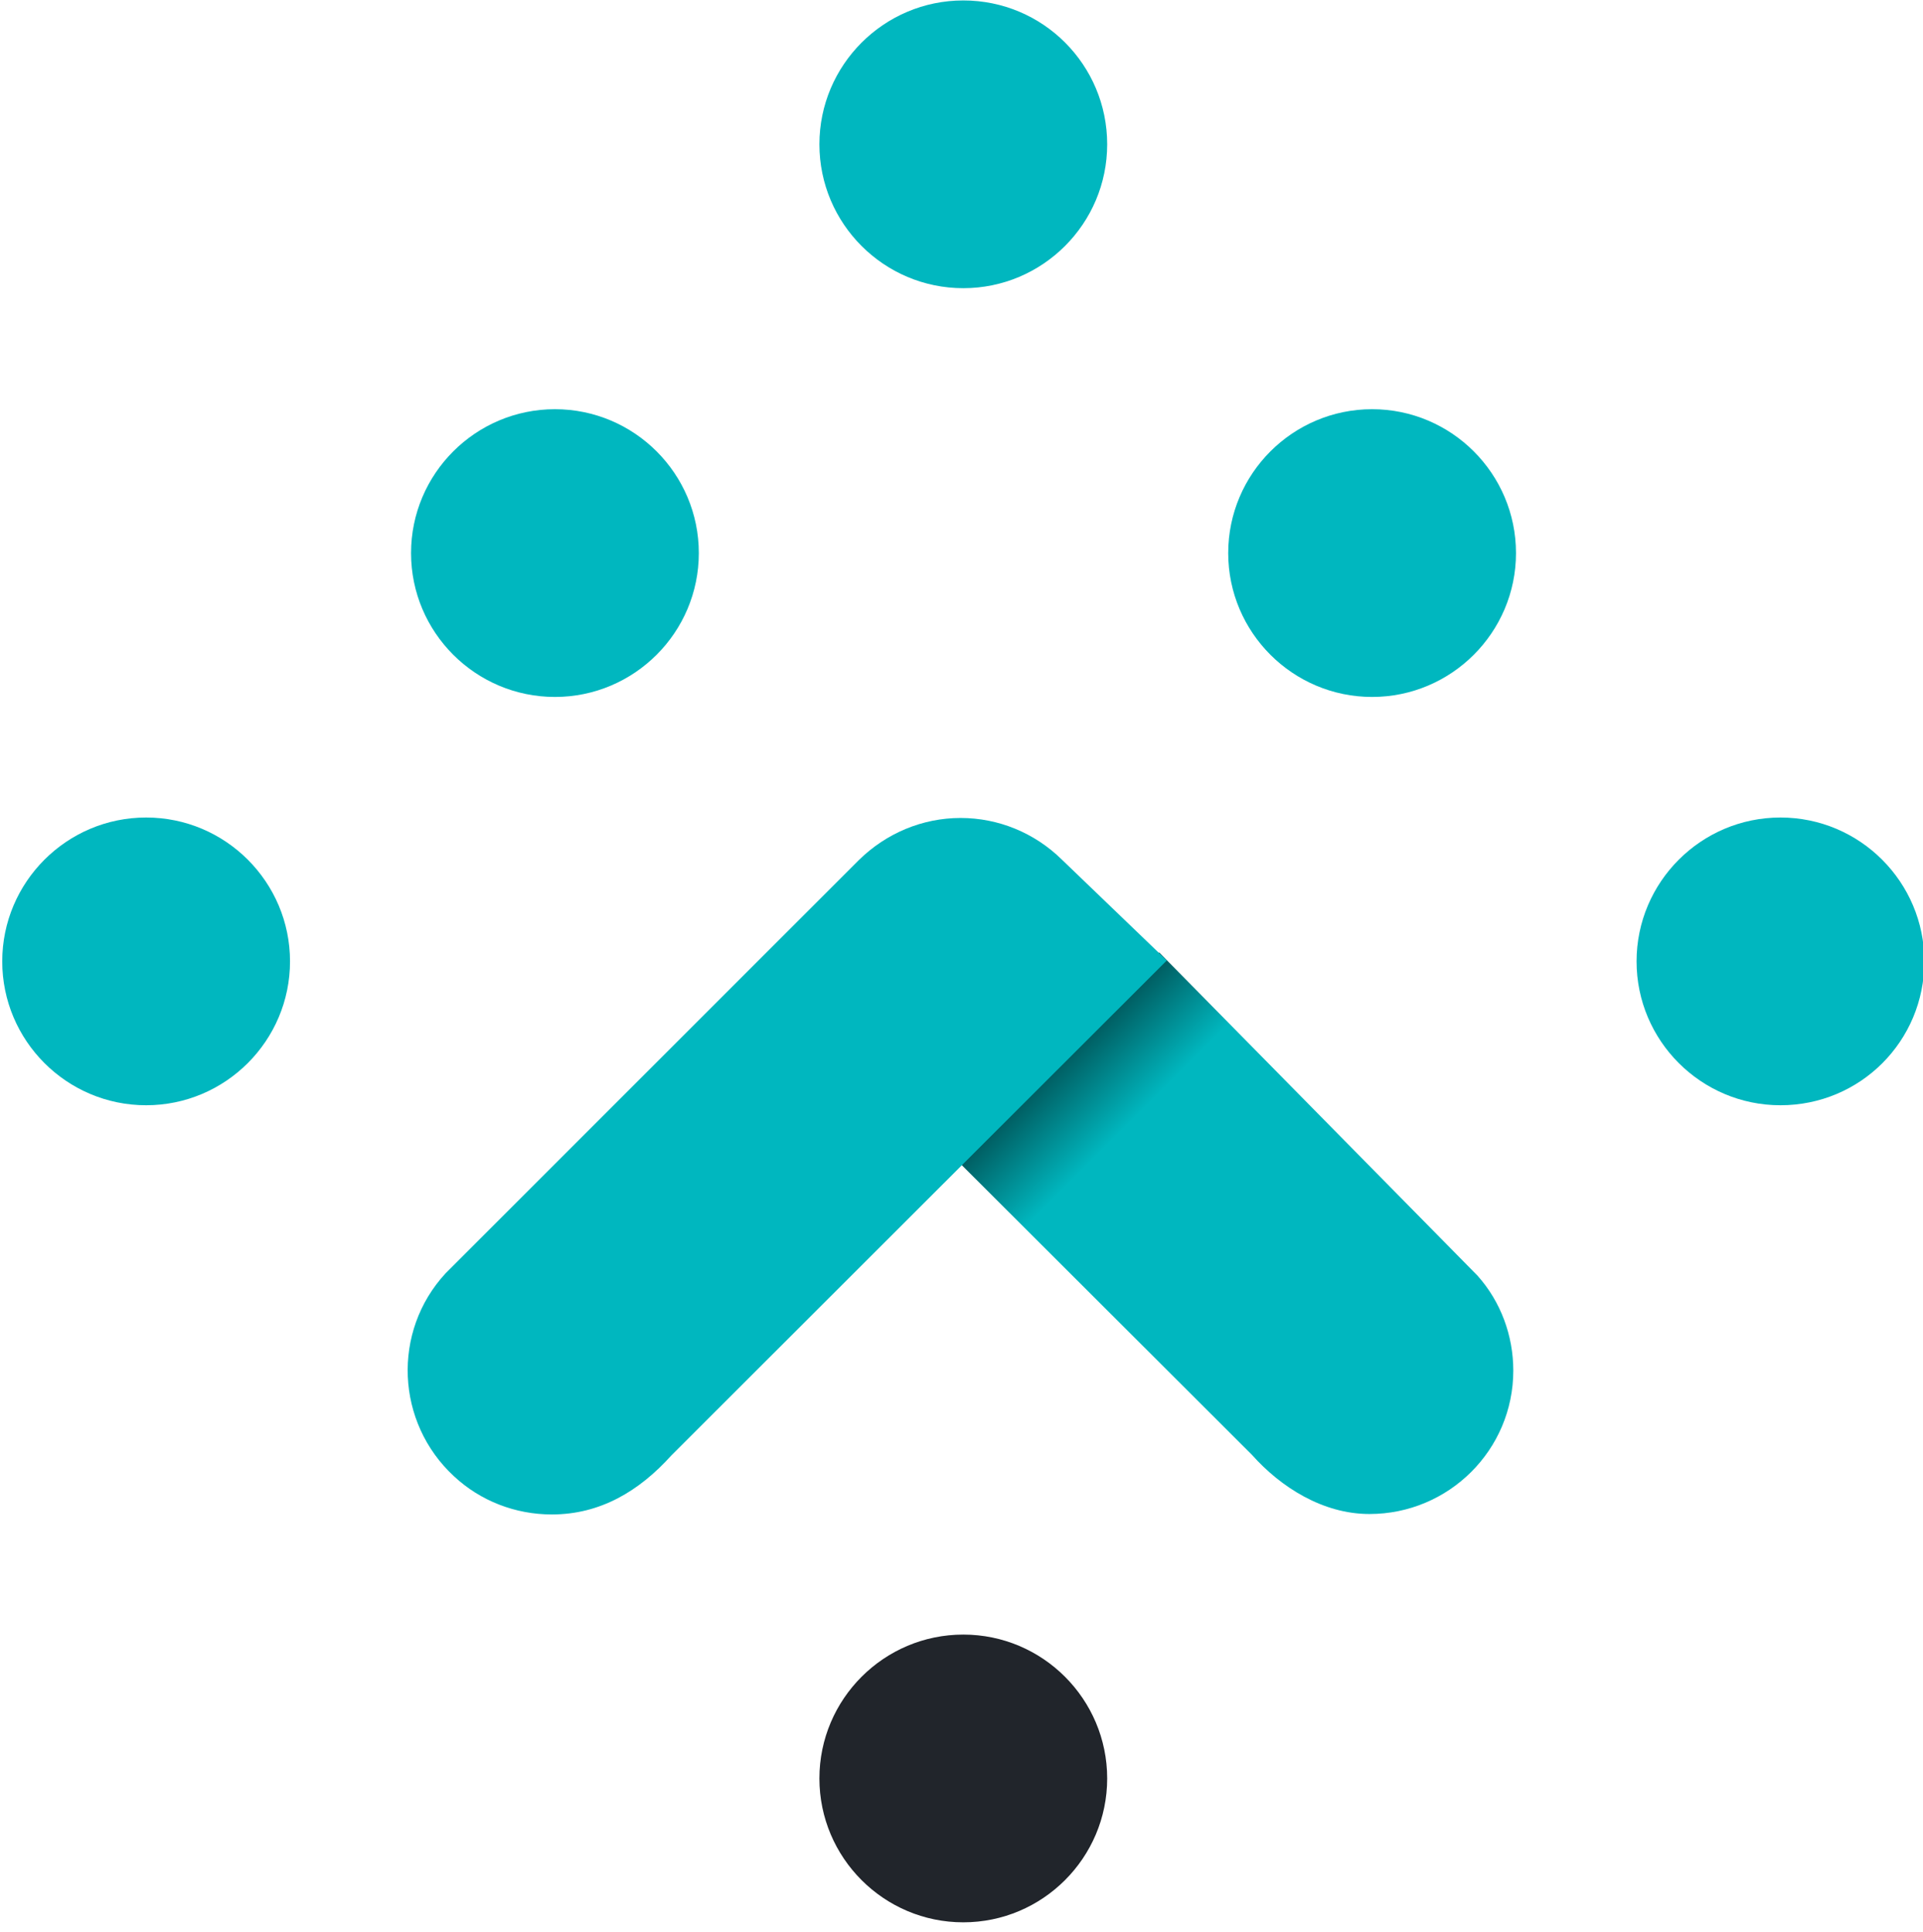 <?xml version="1.0" encoding="utf-8"?>
<!-- Generator: Adobe Illustrator 26.0.3, SVG Export Plug-In . SVG Version: 6.00 Build 0)  -->
<svg version="1.1" id="Layer_1" xmlns="http://www.w3.org/2000/svg" xmlns:xlink="http://www.w3.org/1999/xlink" x="0px" y="0px"
	 viewBox="0 0 429 431" style="enable-background:new 0 0 429 431;" xml:space="preserve">
<style type="text/css">
	.st0{fill-rule:evenodd;clip-rule:evenodd;fill:#00B7BF;}
	.st1{fill-rule:evenodd;clip-rule:evenodd;fill:#21252B;}
	.st2{fill-rule:evenodd;clip-rule:evenodd;fill:url(#Shape_bot_00000140006182782866338180000010359535650858443160_);}
</style>
<g id="Axon_Data_Protection_-_Dark_icon">
	<g id="Clean">
		<path id="DOts_green" class="st0" d="M306.1,91.3c17.7,0,32.1,14.4,32.1,32.1s-14.4,32.1-32.1,32.1c-17.7,0-32.1-14.4-32.1-32.1
			c0,0,0,0,0,0C274,105.7,288.4,91.3,306.1,91.3z M155.9,123.4c0,17.7-14.4,32.1-32.1,32.1c-17.7,0-32.1-14.4-32.1-32.1
			c0-17.7,14.4-32.1,32.1-32.1l0,0C141.5,91.3,155.9,105.7,155.9,123.4z M247,32.2c0,17.7-14.4,32.1-32.1,32.1
			c-17.7,0-32.1-14.4-32.1-32.1c0-17.7,14.4-32.1,32.1-32.1c0,0,0,0,0,0C232.7,0.1,247,14.5,247,32.2L247,32.2z M64.7,214.5
			c0,17.7-14.4,32.1-32.1,32.1c-17.7,0-32.1-14.4-32.1-32.1c0-17.7,14.4-32.1,32.1-32.1c0,0,0,0,0,0
			C50.3,182.4,64.7,196.8,64.7,214.5z M397.2,246.6c-17.7,0-32.1-14.4-32.1-32.1s14.4-32.1,32.1-32.1c17.7,0,32.1,14.4,32.1,32.1
			c0,0,0,0,0,0C429.3,232.3,415,246.6,397.2,246.6z"/>
		<path id="Dots_black" class="st1" d="M214.9,364.7c17.7,0,32.1,14.4,32.1,32.1s-14.4,32.1-32.1,32.1c-17.7,0-32.1-14.4-32.1-32.1
			c0,0,0,0,0,0C182.8,379.1,197.2,364.7,214.9,364.7z"/>
		<g id="Right_copy_3">
			
				<linearGradient id="Shape_bot_00000109031148250199117290000014149654388329347213_" gradientUnits="userSpaceOnUse" x1="9796.641" y1="-7089.337" x2="9920.641" y2="-7213.337" gradientTransform="matrix(1 0 0 -1 -9570 -6863)">
				<stop  offset="0" style="stop-color:#001B1C"/>
				<stop  offset="0.2" style="stop-color:#00B7BF"/>
				<stop  offset="1" style="stop-color:#00B7BF"/>
			</linearGradient>
			
				<path id="Shape_bot" style="fill-rule:evenodd;clip-rule:evenodd;fill:url(#Shape_bot_00000109031148250199117290000014149654388329347213_);" d="
				M258.6,212.5l-44.9,46.6l65.6,65.5c6.4,7.2,15.8,13.2,26.2,13.2c17.7,0,32.1-14.3,32.1-32c0-7.8-2.8-15.4-8-21.2L258.6,212.5z"/>
			<path id="Shape_top" class="st0" d="M214.3,182.5c-8.5,0-16.6,3.4-22.7,9.4l-92.2,92.2c-12,13-11.1,33.3,1.9,45.3
				c5.9,5.5,13.7,8.5,21.8,8.5c10.8,0,19.5-5.2,26.7-13.2l110.5-110.4l-23.4-22.5h0C230.8,185.8,222.7,182.5,214.3,182.5z"/>
		</g>
	</g>
</g>
</svg>

